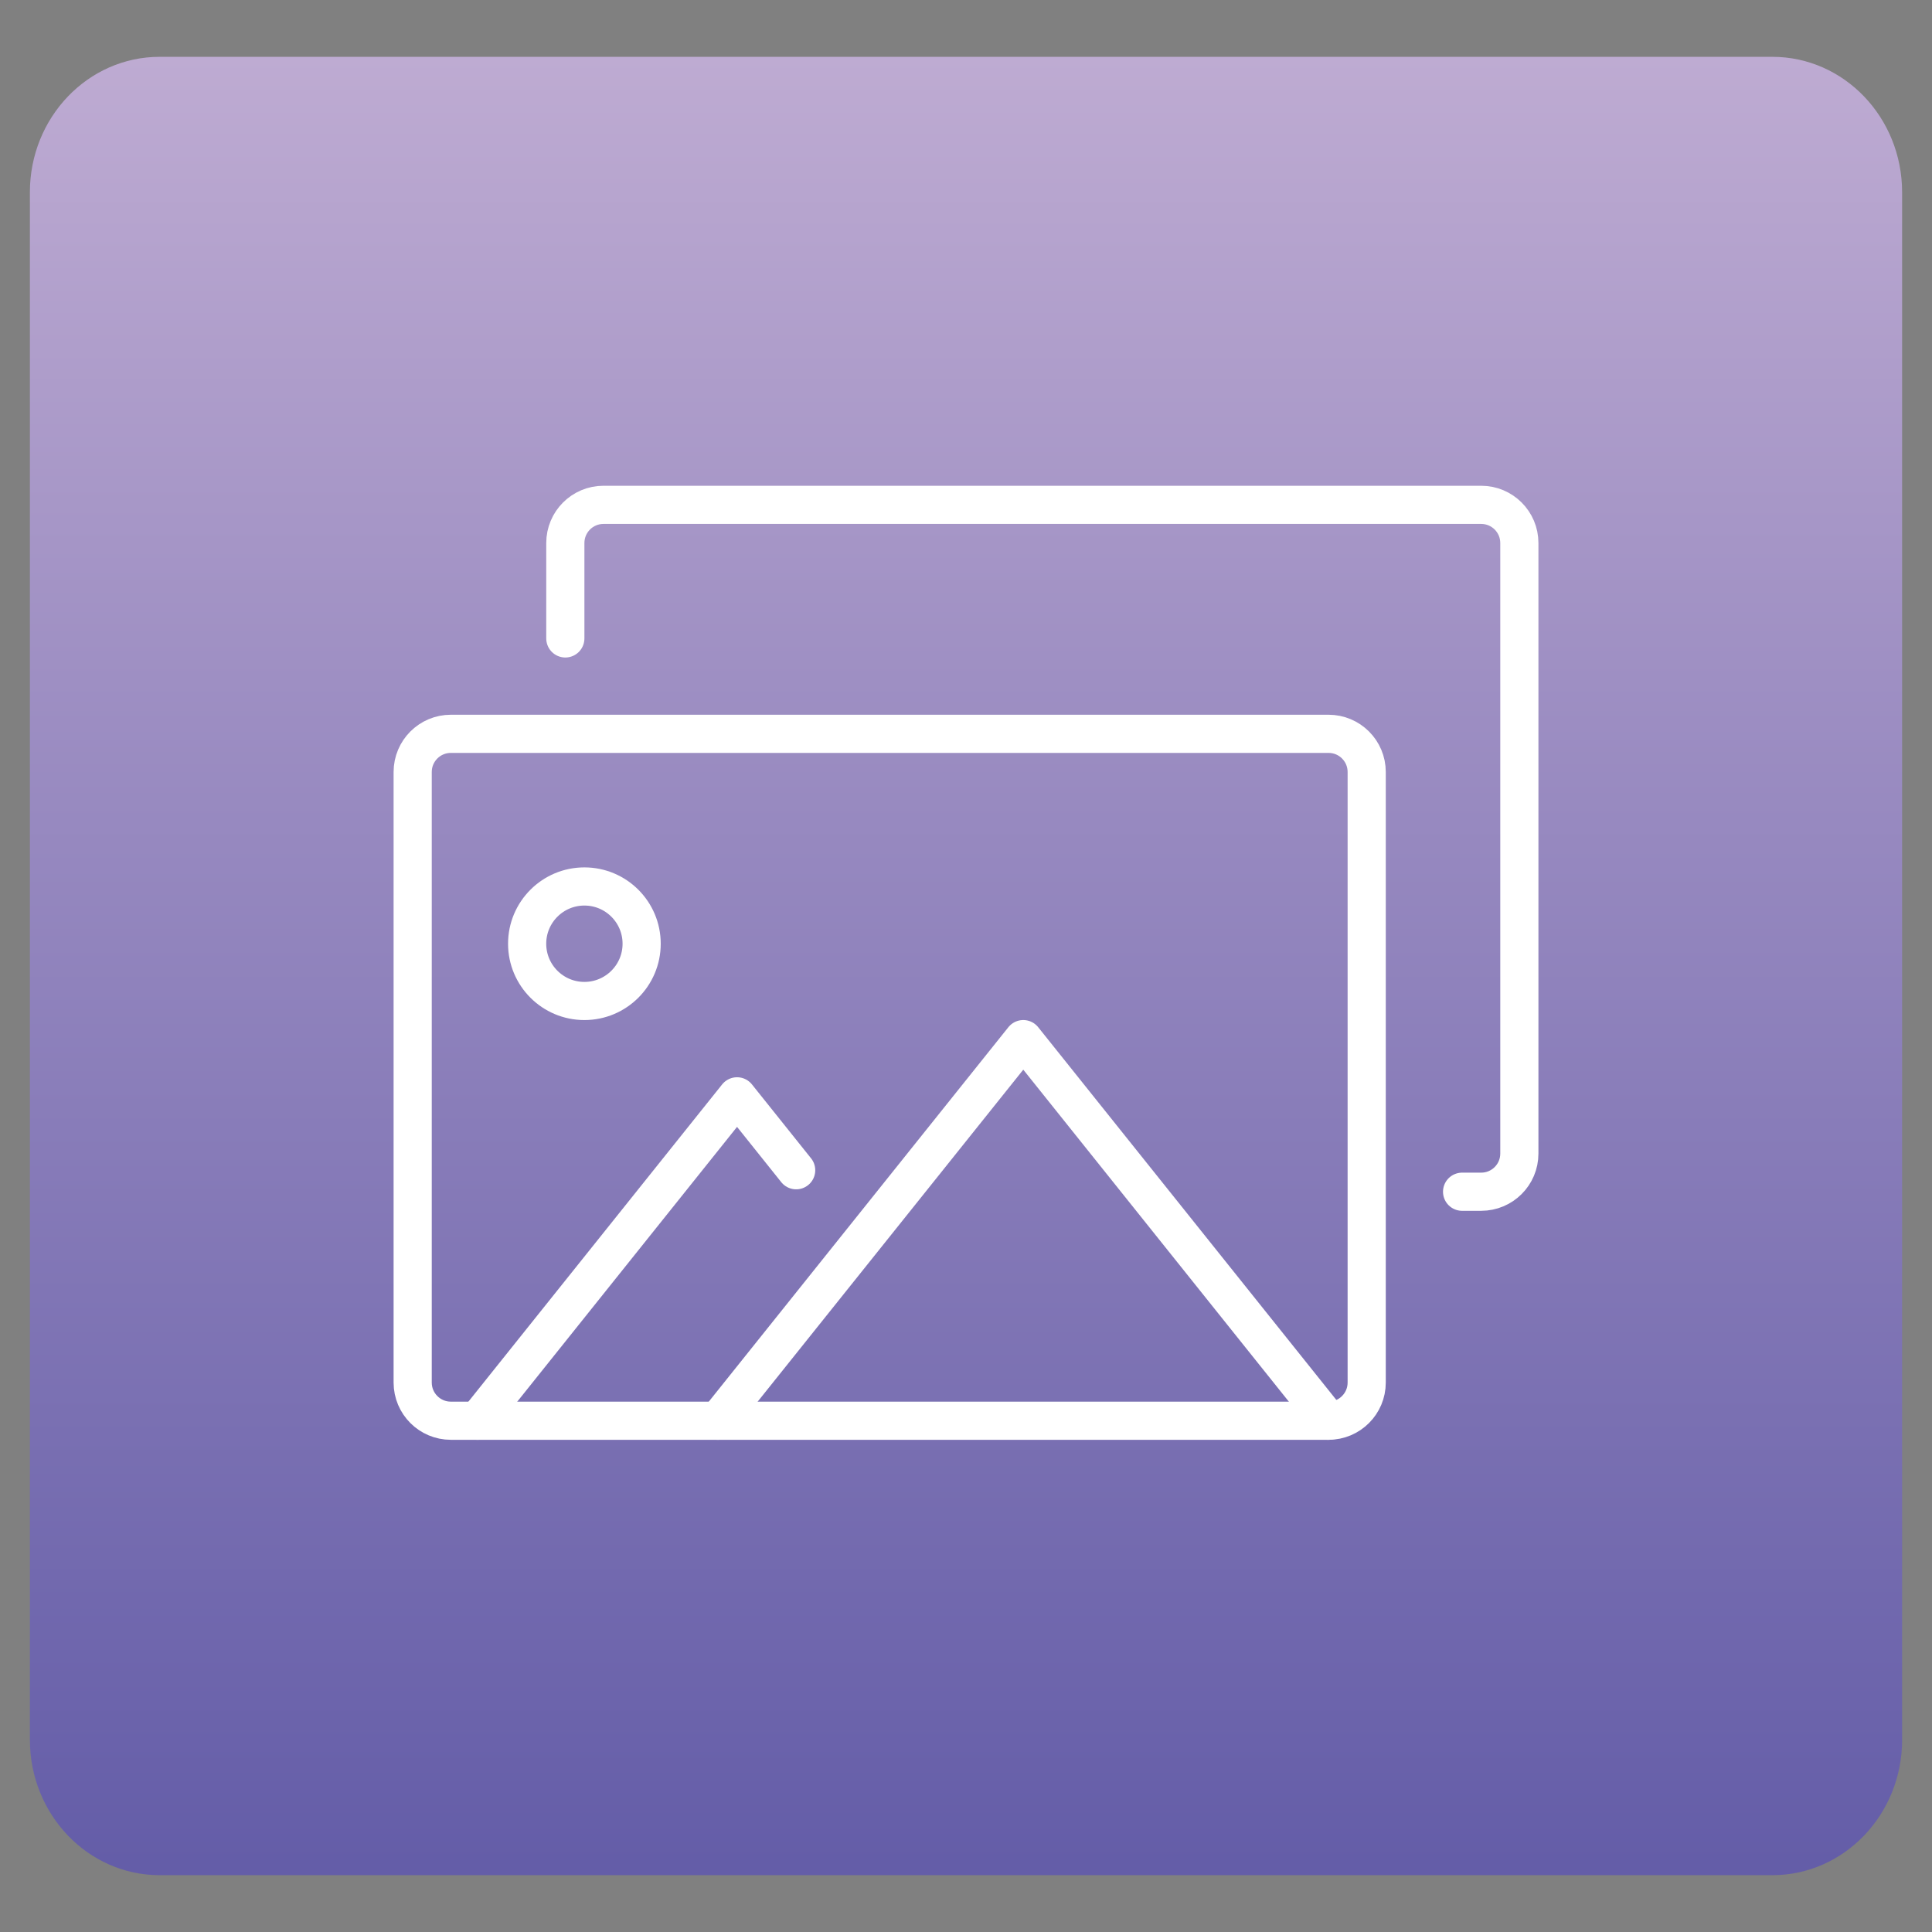 <?xml version="1.0" encoding="utf-8"?>
<!-- Generator: Adobe Illustrator 16.0.0, SVG Export Plug-In . SVG Version: 6.00 Build 0)  -->
<!DOCTYPE svg PUBLIC "-//W3C//DTD SVG 1.1//EN" "http://www.w3.org/Graphics/SVG/1.1/DTD/svg11.dtd">
<svg version="1.1" id="Calque_1" xmlns="http://www.w3.org/2000/svg" xmlns:xlink="http://www.w3.org/1999/xlink" x="0px" y="0px"
	 width="85px" height="85px" viewBox="0 0 85 85" enable-background="new 0 0 85 85" xml:space="preserve">
<rect x="0" y="0" width="85" height="85" fill="#808080" stroke="none"/>
<ellipse fill="#FFFFFF" cx="-161.5" cy="-7.125" rx="0" ry="0.875"/>
<linearGradient id="SVGID_1_" gradientUnits="userSpaceOnUse" x1="42.501" y1="82.5" x2="42.501" y2="2.501">
	<stop  offset="0.006" style="stop-color:#645DA8"/>
	<stop  offset="0.657" style="stop-color:#9E8FC3"/>
	<stop  offset="1" style="stop-color:#BEABD2"/>
</linearGradient>
<path fill="url(#SVGID_1_)" d="M83.686,76.543c0,3.291-2.557,5.957-5.709,5.957H7.024c-3.153,0-5.709-2.666-5.709-5.957V8.458
	c0-3.29,2.556-5.958,5.709-5.958h70.952c3.152,0,5.709,2.667,5.709,5.958V76.543z"/>
<g>
	<path fill="none" stroke="#8100FE" stroke-width="2" stroke-miterlimit="10" d="M126.133,13.29
		c3.891,5.418,10.004,2.361,10.004,2.361l26.537-6.529v41.403l-29.594,6.252c0,0-5.002,1.668-6.947-1.943V13.29l21.064-9.551
		l-0.003,4.182"/>
	<polyline fill="none" stroke="#8100FE" stroke-width="2" stroke-miterlimit="10" points="128.561,15.552 155.588,4.483 
		155.588,10.865 	"/>
	<polygon fill="none" stroke="#8100FE" stroke-width="2" stroke-miterlimit="10" points="139.888,24.683 155.588,20.931 
		155.588,33.714 139.888,37.325 	"/>
	<line fill="none" stroke="#8100FE" stroke-width="2" stroke-miterlimit="10" x1="132.077" y1="52.089" x2="132.077" y2="21.593"/>
</g>
<g>
	
		<rect x="141.57" y="87.905" fill="none" stroke="#8100FE" stroke-width="2" stroke-miterlimit="10" width="5.666" height="31.567"/>
	<polyline fill="none" stroke="#8100FE" stroke-width="2" stroke-miterlimit="10" points="141.57,87.905 121.913,79.465 
		121.913,111.146 141.57,119.473 	"/>
	<polyline fill="none" stroke="#8100FE" stroke-width="2" stroke-miterlimit="10" points="147.236,87.905 166.893,79.465 
		166.893,111.146 147.236,119.473 	"/>
	<polyline fill="none" stroke="#8100FE" stroke-width="2" stroke-miterlimit="10" points="126.308,75.648 144.403,84.09 
		162.499,75.648 	"/>
</g>
<g>
	
		<path fill="none" stroke="#FFFFFF" stroke-width="1.679" stroke-linecap="round" stroke-linejoin="round" stroke-miterlimit="10" d="
		M58.45,62.506H19.835c-0.927,0-1.679-0.752-1.679-1.679V33.964c0-0.927,0.752-1.679,1.679-1.679H58.45
		c0.927,0,1.679,0.751,1.679,1.679v26.863C60.129,61.754,59.377,62.506,58.45,62.506z"/>
	
		<path fill="none" stroke="#FFFFFF" stroke-width="1.679" stroke-linecap="round" stroke-linejoin="round" stroke-miterlimit="10" d="
		M24.872,28.088v-4.198c0-0.927,0.751-1.679,1.679-1.679h38.615c0.927,0,1.679,0.752,1.679,1.679v26.863
		c0,0.927-0.752,1.678-1.679,1.678h-0.84"/>
	
		<circle fill="none" stroke="#FFFFFF" stroke-width="1.679" stroke-linecap="round" stroke-linejoin="round" stroke-miterlimit="10" cx="25.711" cy="41.52" r="2.519"/>
	
		<polyline fill="none" stroke="#FFFFFF" stroke-width="1.679" stroke-linecap="round" stroke-linejoin="round" stroke-miterlimit="10" points="
		35.028,51.486 32.427,48.234 21.011,62.506 	"/>
	
		<polyline fill="none" stroke="#FFFFFF" stroke-width="1.679" stroke-linecap="round" stroke-linejoin="round" stroke-miterlimit="10" points="
		58.45,62.506 45.02,45.717 31.587,62.506 	"/>
</g>
<path fill="#434343" d="M-132.75-35.75c0,3.866-3.134,7-7,7l0,0c-3.866,0-7-3.134-7-7v-4.75c0-3.866,3.134-7,7-7l0,0
	c3.866,0,7,3.134,7,7V-35.75z"/>
<g>
	<line fill="#8100FE" x1="-137.284" y1="157" x2="-107.284" y2="157"/>
	<line fill="#8100FE" x1="-137.284" y1="145" x2="-125.284" y2="145"/>
	<line fill="#8100FE" x1="-137.284" y1="169" x2="-107.284" y2="169"/>
	<path fill="#8100FE" d="M-106.284,145l-7.172-6l-6.828,6v-19c0-0.553,0.447-1,1-1h12c0.553,0,1,0.447,1,1V145z"/>
	<path fill="#8100FE" d="M-106.284,131h4c1.104,0,2,0.896,2,2v48c0,1.104-0.896,2-2,2h-40c-1.104,0-2-0.896-2-2v-48
		c0-1.104,0.896-2,2-2h22"/>
</g>
<path fill="#8100FE" d="M36.406,155.951H3.253c-0.684,0-1.234-0.551-1.234-1.231v-45.716c0-0.681,0.551-1.231,1.234-1.231h33.153
	c0.681,0,1.234,0.551,1.234,1.231v45.716C37.641,155.4,37.087,155.951,36.406,155.951z M4.484,153.487h30.691v-43.251H4.484V153.487
	z"/>
<path fill="#8100FE" d="M40.421,152.352c-0.68,0-1.23-0.552-1.23-1.231v-44.966H7.267c-0.68,0-1.234-0.553-1.234-1.234
	c0-0.68,0.555-1.23,1.234-1.23h33.154c0.684,0,1.234,0.551,1.234,1.23v46.2C41.655,151.8,41.104,152.352,40.421,152.352z"/>
<g>
	<path fill="#8100FE" d="M24.063,119.182h-8.469c-0.68,0-1.231-0.553-1.231-1.233s0.551-1.233,1.231-1.233h8.469
		c0.681,0,1.232,0.553,1.232,1.233S24.744,119.182,24.063,119.182z"/>
	<path fill="#8100FE" d="M29.633,124.783H10.025c-0.68,0-1.231-0.553-1.231-1.232s0.551-1.231,1.231-1.231h19.607
		c0.681,0,1.232,0.552,1.232,1.231S30.313,124.783,29.633,124.783z"/>
	<path fill="#8100FE" d="M29.633,131.506H10.025c-0.68,0-1.231-0.552-1.231-1.232s0.551-1.232,1.231-1.232h19.607
		c0.681,0,1.232,0.552,1.232,1.232S30.313,131.506,29.633,131.506z"/>
	<path fill="#8100FE" d="M29.633,138.229H10.025c-0.68,0-1.231-0.551-1.231-1.231c0-0.682,0.551-1.232,1.231-1.232h19.607
		c0.681,0,1.232,0.551,1.232,1.232C30.865,137.678,30.313,138.229,29.633,138.229z"/>
	<path fill="#8100FE" d="M17.524,144.952h-7.499c-0.68,0-1.231-0.551-1.231-1.232c0-0.681,0.551-1.231,1.231-1.231h7.499
		c0.684,0,1.234,0.551,1.234,1.231C18.758,144.401,18.208,144.952,17.524,144.952z"/>
</g>
</svg>
